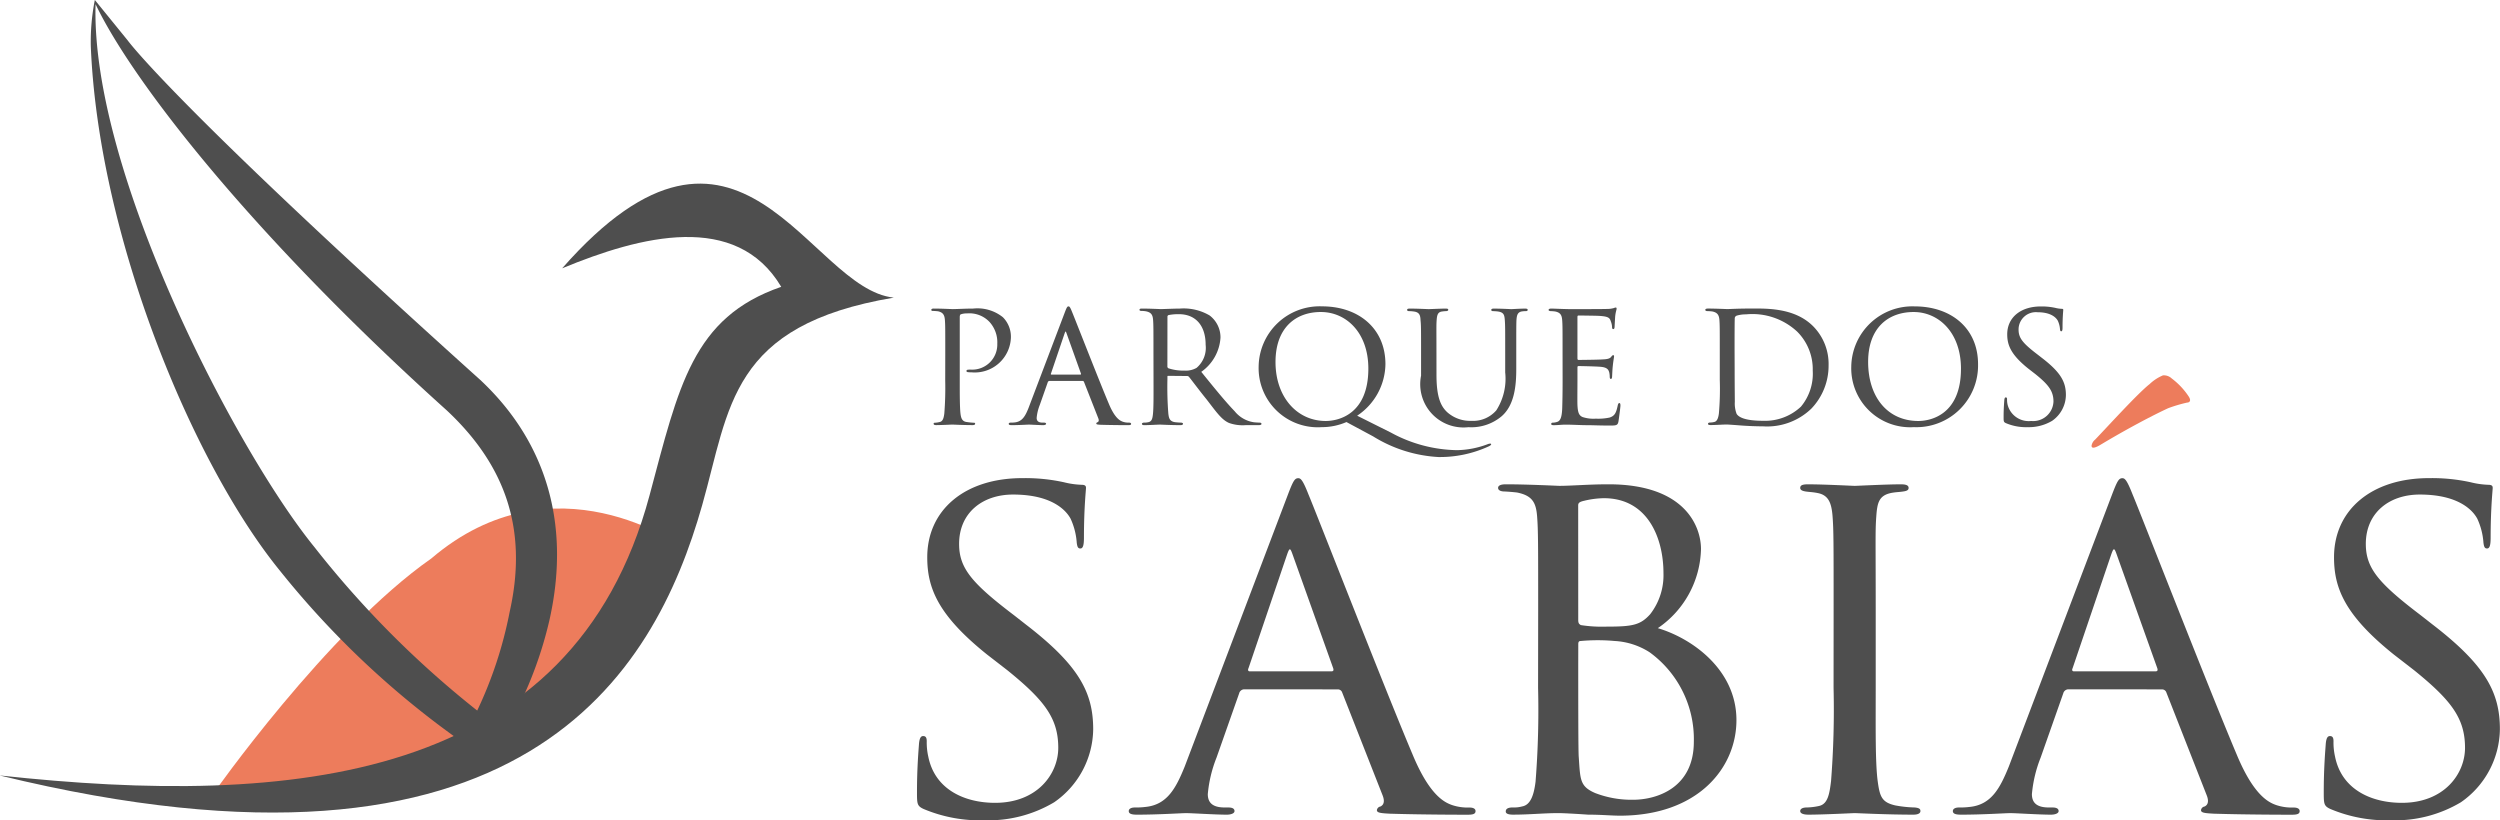 <svg xmlns="http://www.w3.org/2000/svg" width="197.413" height="64.776" viewBox="0 0 197.413 64.776"><defs><style>.a,.d{fill:#4e4e4e;}.b,.c{fill:#ed7c5c;}.c,.d{fill-rule:evenodd;}</style></defs><g transform="translate(-860.798 -22.068)"><g transform="translate(933.208 51.711)"><path class="a" d="M1410.836,254.868c-.527-.244-.527-.406-.527-1.379,0-1.866.122-3.245.162-3.814.041-.365.122-.568.324-.568s.284.122.284.405a5.031,5.031,0,0,0,.122,1.217c.527,2.637,2.921,3.651,5.274,3.651,3.367,0,4.99-2.312,4.99-4.341,0-2.312-1.055-3.732-4.016-6.126l-1.623-1.257c-3.895-3.124-4.706-5.274-4.706-7.668,0-3.733,2.962-6.248,7.505-6.248a14.2,14.2,0,0,1,3.286.325,6.674,6.674,0,0,0,1.379.2c.284,0,.365.082.365.244s-.162,1.583-.162,3.935c0,.608-.081.852-.284.852s-.243-.163-.284-.446a5.426,5.426,0,0,0-.486-1.907c-.2-.365-1.136-1.907-4.544-1.907-2.435,0-4.26,1.461-4.26,3.895,0,1.907.973,3.084,4.341,5.639l.933.73c4.22,3.246,5.314,5.4,5.314,8.276a7.117,7.117,0,0,1-3.083,5.761,10.144,10.144,0,0,1-5.477,1.42A11.494,11.494,0,0,1,1410.836,254.868Z" transform="translate(-1410.309 -220.627)"/><path class="a" d="M1474.446,245.415a.427.427,0,0,0-.406.325l-1.785,5.071a10.252,10.252,0,0,0-.689,2.881c0,.73.447,1.055,1.338,1.055h.285c.365,0,.486.122.486.284,0,.2-.325.284-.608.284-.892,0-2.759-.122-3.2-.122-.406,0-2.191.122-3.894.122-.446,0-.649-.082-.649-.284,0-.162.162-.284.486-.284a5.7,5.7,0,0,0,.812-.041c1.744-.162,2.434-1.5,3.124-3.2l8.114-21.38c.446-1.177.568-1.38.852-1.38.2,0,.365.163.811,1.3.568,1.339,6.085,15.5,8.236,20.569,1.339,3.205,2.515,3.733,3.083,3.936a3.873,3.873,0,0,0,1.379.2c.284,0,.487.081.487.284s-.162.284-.609.284c-.406,0-3.448,0-6.167-.082-.771-.04-1.014-.081-1.014-.284a.341.341,0,0,1,.284-.284c.162-.082.406-.284.162-.893l-3.205-8.155a.361.361,0,0,0-.324-.2Zm6.9-1.42c.162,0,.162-.122.122-.243l-3.2-8.966c-.2-.568-.244-.568-.446,0l-3.043,8.966c-.081.162,0,.243.081.243Z" transform="translate(-1448.602 -220.627)"/><path class="a" d="M1688.594,245.415a.427.427,0,0,0-.406.325l-1.785,5.071a10.237,10.237,0,0,0-.689,2.881c0,.73.446,1.055,1.338,1.055h.284c.365,0,.487.122.487.284,0,.2-.324.284-.608.284-.893,0-2.759-.122-3.2-.122-.406,0-2.191.122-3.895.122-.446,0-.649-.082-.649-.284,0-.162.162-.284.487-.284a5.7,5.7,0,0,0,.812-.041c1.744-.162,2.434-1.5,3.124-3.2l8.114-21.38c.447-1.177.568-1.38.852-1.38.2,0,.365.163.811,1.3.568,1.339,6.086,15.5,8.236,20.569,1.339,3.205,2.516,3.733,3.084,3.936a3.87,3.87,0,0,0,1.379.2c.284,0,.487.081.487.284s-.162.284-.609.284c-.405,0-3.448,0-6.166-.082-.771-.04-1.015-.081-1.015-.284a.341.341,0,0,1,.285-.284c.162-.082.406-.284.162-.893l-3.2-8.155a.361.361,0,0,0-.325-.2Zm6.9-1.42c.162,0,.162-.122.122-.243l-3.2-8.966c-.2-.568-.244-.568-.446,0l-3.043,8.966c-.081.162,0,.243.081.243Z" transform="translate(-1597.674 -220.627)"/><path class="a" d="M1564.479,240.324c0-5.315,0-6.329-.082-7.425s-.365-1.663-1.582-1.907c-.325-.041-.893-.081-.974-.081-.365,0-.527-.122-.527-.284,0-.2.244-.284.608-.284,1.7,0,4.138.122,4.219.122.974,0,2.313-.122,3.895-.122,6.085,0,7.3,3.367,7.3,5.112a7.764,7.764,0,0,1-3.408,6.247c2.718.811,6.207,3.286,6.207,7.262,0,3.773-3.043,7.546-9.209,7.546-.649,0-1.46-.081-2.516-.081-1.136-.082-2.109-.122-2.272-.122-1.257,0-2.312.122-3.651.122-.365,0-.568-.082-.568-.244,0-.122.041-.325.568-.325a2.379,2.379,0,0,0,.73-.081c.69-.122.933-.974,1.055-1.948a72.043,72.043,0,0,0,.2-7.424Zm3.164.73c0,.284.082.325.2.406a10.878,10.878,0,0,0,2.028.122c2.069,0,2.677-.122,3.448-.974a5.019,5.019,0,0,0,1.054-3.245c0-2.8-1.257-5.923-4.705-5.923a6.994,6.994,0,0,0-1.542.2c-.365.081-.487.162-.487.365Zm0,3.489c0,2.556,0,7.018.041,7.343.122,1.785.081,2.312,1.3,2.839a7.99,7.99,0,0,0,3,.528c1.745,0,4.787-.852,4.787-4.585a8.473,8.473,0,0,0-3.489-7.059,5.66,5.66,0,0,0-2.759-.893,14.742,14.742,0,0,0-2.677,0c-.122,0-.2.041-.2.243Z" transform="translate(-1515.427 -221.743)"/><path class="a" d="M1642.461,240.324c0-5.356,0-6.329-.081-7.425s-.325-1.7-1.177-1.866c-.405-.081-.69-.081-.933-.121-.284-.041-.446-.122-.446-.284,0-.2.162-.284.608-.284,1.258,0,3.57.122,3.692.122.162,0,2.516-.122,3.651-.122.405,0,.608.081.608.284,0,.163-.121.243-.446.284-.244.04-.446.04-.731.081-1.176.162-1.3.771-1.379,1.947-.081,1.1-.041,2.028-.041,7.384v6.085c0,3.124-.04,5.964.163,7.424.162,1.177.324,1.623,1.379,1.866a9.357,9.357,0,0,0,1.542.163c.365.041.446.122.446.284s-.163.284-.568.284c-2.069,0-4.422-.122-4.625-.122-.122,0-2.516.122-3.651.122-.365,0-.649-.082-.649-.284,0-.162.162-.284.527-.284a4.876,4.876,0,0,0,.974-.122c.689-.162.811-.974.933-1.947a72,72,0,0,0,.2-7.384Z" transform="translate(-1570.079 -221.743)"/><path class="b" d="M1723.192,203.7c.243.366.04.487-.122.487a11.662,11.662,0,0,0-1.5.446c-1.826.852-3.976,2.069-5.193,2.8-.081.041-.852.568-.852.163a.776.776,0,0,1,.284-.487c1.014-1.055,3.367-3.651,4.3-4.381a3.453,3.453,0,0,1,1.055-.69.9.9,0,0,1,.69.243A5.715,5.715,0,0,1,1723.192,203.7Z" transform="translate(-1622.775 -202.04)"/><path class="a" d="M1776.4,254.868c-.527-.244-.527-.406-.527-1.379,0-1.866.122-3.245.162-3.814.04-.365.122-.568.324-.568s.284.122.284.405a5.051,5.051,0,0,0,.121,1.217c.528,2.637,2.921,3.651,5.274,3.651,3.368,0,4.99-2.312,4.99-4.341,0-2.312-1.055-3.732-4.016-6.126l-1.623-1.257c-3.894-3.124-4.705-5.274-4.705-7.668,0-3.733,2.961-6.248,7.5-6.248a14.2,14.2,0,0,1,3.286.325,6.677,6.677,0,0,0,1.379.2c.285,0,.365.082.365.244s-.163,1.583-.163,3.935c0,.608-.081.852-.283.852s-.244-.163-.284-.446a5.419,5.419,0,0,0-.487-1.907c-.2-.365-1.135-1.907-4.544-1.907-2.434,0-4.259,1.461-4.259,3.895,0,1.907.974,3.084,4.34,5.639l.933.73c4.219,3.246,5.314,5.4,5.314,8.276a7.119,7.119,0,0,1-3.083,5.761,10.14,10.14,0,0,1-5.477,1.42A11.5,11.5,0,0,1,1776.4,254.868Z" transform="translate(-1664.787 -220.627)"/></g><g transform="translate(934.339 46.262)"><path class="a" d="M1415.134,188.193c0-1.976,0-2.234-.029-2.62s-.143-.6-.544-.687a4.265,4.265,0,0,0-.444-.029c-.028,0-.086-.028-.086-.071,0-.086.072-.115.2-.115.616,0,1.4.043,1.49.043.3,0,1.031-.043,1.618-.043a3.21,3.21,0,0,1,2.348.687,2.183,2.183,0,0,1,.63,1.6,2.856,2.856,0,0,1-3.108,2.749,1.827,1.827,0,0,1-.272-.014c-.057,0-.129-.029-.129-.086,0-.115.086-.115.358-.115a1.981,1.981,0,0,0,2.076-2.033,2.39,2.39,0,0,0-.616-1.733,2.184,2.184,0,0,0-1.775-.672,1.392,1.392,0,0,0-.487.071c-.072.029-.086.129-.086.229v4.954c0,1.1,0,2.133.057,2.649.043.344.115.63.5.673a4.828,4.828,0,0,0,.572.057c.057,0,.086.029.086.072,0,.071-.057.115-.2.115-.744,0-1.546-.043-1.618-.043-.014,0-.859.043-1.26.043-.129,0-.2-.029-.2-.115,0-.043.029-.072.1-.072a1.818,1.818,0,0,0,.372-.057c.258-.043.329-.329.372-.673a25.794,25.794,0,0,0,.071-2.62Z" transform="translate(-1414.032 -184.499)"/><path class="a" d="M1437.377,189.991a.152.152,0,0,0-.144.115l-.63,1.79a3.609,3.609,0,0,0-.244,1.016c0,.258.158.372.473.372h.1c.129,0,.172.043.172.1s-.115.1-.215.1c-.315,0-.974-.043-1.131-.043s-.773.043-1.375.043c-.157,0-.229-.029-.229-.1s.057-.1.172-.1a2.026,2.026,0,0,0,.287-.014c.615-.057.859-.53,1.1-1.131l2.864-7.546c.158-.415.2-.487.3-.487.071,0,.129.057.286.458.2.472,2.148,5.47,2.907,7.259.473,1.131.888,1.317,1.088,1.389a1.363,1.363,0,0,0,.487.072c.1,0,.172.029.172.1s-.057.1-.215.1-1.217,0-2.176-.029c-.272-.014-.358-.029-.358-.1a.121.121,0,0,1,.1-.1c.057-.029.143-.1.057-.315l-1.131-2.878a.127.127,0,0,0-.115-.071Zm2.434-.5c.057,0,.057-.043.043-.086l-1.131-3.164c-.072-.2-.086-.2-.158,0l-1.074,3.164c-.029.058,0,.086.029.086Z" transform="translate(-1428.04 -184.106)"/><path class="a" d="M1469.233,188.193c0-1.89,0-2.234-.029-2.62s-.129-.6-.573-.687a2.339,2.339,0,0,0-.344-.029c-.1,0-.157-.028-.157-.086s.043-.1.172-.1c.616,0,1.489.043,1.517.043.129,0,1.1-.043,1.5-.043a4.05,4.05,0,0,1,2.348.544,2.174,2.174,0,0,1,.859,1.747,3.565,3.565,0,0,1-1.518,2.706c1.045,1.289,1.9,2.348,2.635,3.107a2.4,2.4,0,0,0,1.518.874c.1.014.4.029.444.029.115,0,.158.043.158.1s-.057.1-.258.1h-1a3.217,3.217,0,0,1-1.3-.172c-.6-.258-1.031-.9-1.776-1.862-.558-.687-1.131-1.46-1.375-1.761a.2.2,0,0,0-.172-.086l-1.475-.014c-.057,0-.071.014-.071.071v.2a26.936,26.936,0,0,0,.071,2.706c.043.344.086.63.559.687.143.014.3.029.415.029s.186.043.186.086c0,.071-.057.115-.2.115-.745,0-1.547-.043-1.6-.043-.229,0-.859.043-1.245.043-.143,0-.2-.029-.2-.115,0-.043.086-.086.172-.086a1.23,1.23,0,0,0,.315-.029c.243-.043.329-.2.372-.544.072-.515.057-1.69.057-2.763Zm1.1,1.017a.179.179,0,0,0,.071.172,3.675,3.675,0,0,0,1.275.186,1.682,1.682,0,0,0,.959-.215,2.071,2.071,0,0,0,.716-1.818c0-1.561-.83-2.42-2.1-2.42a3.857,3.857,0,0,0-.83.071.13.13,0,0,0-.086.129Z" transform="translate(-1451.691 -184.499)"/><path class="a" d="M1504.074,193.642a4.671,4.671,0,0,1-4.983-4.8,4.819,4.819,0,0,1,5.012-4.739c2.849,0,5,1.718,5,4.568a4.967,4.967,0,0,1-2.233,4.067l2.663,1.332a11.209,11.209,0,0,0,5.226,1.389,7.152,7.152,0,0,0,2.42-.473.644.644,0,0,1,.186-.043c.057,0,.086.014.086.057s-.072.1-.157.143a9.215,9.215,0,0,1-4.009.859,10.908,10.908,0,0,1-5.155-1.632l-2.105-1.131A4.873,4.873,0,0,1,1504.074,193.642Zm3.68-4.625c0-2.835-1.747-4.467-3.752-4.467-1.976,0-3.579,1.231-3.579,3.952,0,2.763,1.7,4.653,3.966,4.653C1505.419,193.155,1507.754,192.611,1507.754,189.017Z" transform="translate(-1473.243 -184.106)"/><path class="a" d="M1540,189.9c0,1.747.33,2.492.874,2.978a2.727,2.727,0,0,0,1.89.659,2.42,2.42,0,0,0,1.962-.831,4.631,4.631,0,0,0,.7-2.993v-1.518c0-1.876,0-2.2-.029-2.591-.029-.415-.071-.63-.529-.7a3.3,3.3,0,0,0-.4-.029c-.086,0-.143-.043-.143-.086,0-.086.071-.115.2-.115.615,0,1.332.043,1.389.043s.687-.043,1.088-.043c.143,0,.2.029.2.1s-.058.1-.144.1a1.916,1.916,0,0,0-.258.015c-.4.043-.458.3-.486.716-.014.387-.014.716-.014,2.591v1.274c0,1.289-.144,2.835-1.16,3.709a3.718,3.718,0,0,1-2.62.859,3.416,3.416,0,0,1-3.737-4.066v-1.776c0-1.89,0-2.219-.043-2.606-.014-.387-.086-.63-.53-.687a2.816,2.816,0,0,0-.373-.029c-.1,0-.157-.043-.157-.086,0-.086.057-.115.215-.115.616,0,1.389.043,1.489.043s.959-.043,1.346-.043c.157,0,.2.029.2.1s-.1.1-.172.1a2.853,2.853,0,0,0-.315.029c-.344.043-.4.286-.43.687s-.015.716-.015,2.606Z" transform="translate(-1500.109 -184.499)"/><path class="a" d="M1575.542,188c0-1.876,0-2.219-.029-2.606s-.129-.6-.544-.687a2.378,2.378,0,0,0-.344-.029c-.1,0-.186-.043-.186-.086,0-.086.072-.115.215-.115.286,0,.673.029,1.475.043.072,0,2.62,0,2.907-.015a2.014,2.014,0,0,0,.559-.071.438.438,0,0,1,.157-.043c.029,0,.057.029.057.1s-.086.286-.115.644c-.014.244-.028.473-.043.745,0,.129-.028.215-.1.215s-.1-.057-.1-.157a1.375,1.375,0,0,0-.1-.458c-.086-.286-.215-.387-.931-.429-.186-.014-1.6-.029-1.632-.029s-.071.029-.071.115v3.25c0,.086.014.143.086.143.172,0,1.632-.015,1.932-.043.33-.014.544-.057.659-.215.057-.086.1-.115.158-.115.028,0,.057.014.057.086s-.057.344-.1.759-.043.687-.057.873c-.014.115-.043.157-.1.157s-.086-.086-.086-.186a1.613,1.613,0,0,0-.042-.344c-.057-.186-.143-.387-.688-.43-.329-.029-1.489-.057-1.718-.057-.086,0-.1.043-.1.1v1.045c0,.444-.014,1.7,0,1.947.028.53.1.8.4.931a2.717,2.717,0,0,0,1.045.129,4.249,4.249,0,0,0,1.089-.086c.43-.129.53-.415.645-.945.028-.143.072-.2.129-.2.086,0,.086.129.086.215s-.115,1-.157,1.246c-.057.286-.157.315-.63.315-.946,0-1.346-.029-1.847-.029s-1.16-.043-1.69-.043c-.33,0-.6.043-.945.043-.129,0-.2-.029-.2-.1a.115.115,0,0,1,.128-.1,1.071,1.071,0,0,0,.287-.043c.257-.057.429-.244.458-1.131.014-.487.029-1.074.029-2.162Z" transform="translate(-1525.695 -184.302)"/><path class="a" d="M1616.3,188.187c0-1.89,0-2.248-.029-2.62s-.143-.587-.558-.673a3.55,3.55,0,0,0-.415-.029c-.071,0-.143-.043-.143-.086,0-.086.086-.115.215-.115.587,0,1.489.043,1.532.043.1,0,.845-.043,1.647-.043,1.26,0,3.608-.129,5.126,1.4a4.234,4.234,0,0,1,1.217,3.079,4.9,4.9,0,0,1-1.36,3.422,5.033,5.033,0,0,1-3.823,1.4c-.544,0-1.245-.029-1.79-.072s-.988-.072-1.031-.072-.215,0-.487.014-.615.029-.831.029c-.128,0-.2-.029-.2-.1,0-.043.043-.1.157-.1a1.3,1.3,0,0,0,.329-.043c.244-.043.329-.344.372-.659a22.21,22.21,0,0,0,.072-2.663Zm1.174,1.217c0,1.288.014,2.406.014,2.62a2.29,2.29,0,0,0,.143.959c.157.243.616.544,2.1.544a4.131,4.131,0,0,0,2.978-1.117,4.069,4.069,0,0,0,.931-2.849,4.187,4.187,0,0,0-1.232-3.078,5.193,5.193,0,0,0-4.038-1.36,2.493,2.493,0,0,0-.73.1.233.233,0,0,0-.158.243c-.014.415-.014,1.632-.014,2.491Z" transform="translate(-1554.038 -184.493)"/><path class="a" d="M1653.09,188.86a4.829,4.829,0,0,1,5.011-4.754c2.835,0,5,1.689,5,4.568a4.872,4.872,0,0,1-5.069,4.968A4.654,4.654,0,0,1,1653.09,188.86Zm8.663.172c0-2.878-1.775-4.482-3.737-4.482-1.99,0-3.594,1.231-3.594,3.937,0,2.807,1.56,4.668,3.966,4.668C1659.347,193.155,1661.752,192.668,1661.752,189.032Z" transform="translate(-1580.445 -184.106)"/><path class="a" d="M1692.86,193.327c-.186-.086-.186-.143-.186-.487,0-.659.043-1.146.057-1.346.014-.129.043-.2.115-.2s.1.043.1.143a1.786,1.786,0,0,0,.043.43,1.722,1.722,0,0,0,1.862,1.288,1.606,1.606,0,0,0,1.761-1.532c0-.816-.373-1.317-1.418-2.162l-.573-.444c-1.375-1.1-1.661-1.862-1.661-2.706,0-1.317,1.046-2.2,2.649-2.2a5,5,0,0,1,1.16.115,2.374,2.374,0,0,0,.487.071c.1,0,.129.029.129.086s-.057.558-.057,1.389c0,.215-.028.3-.1.3s-.086-.057-.1-.158a1.922,1.922,0,0,0-.172-.673c-.072-.129-.4-.673-1.6-.673a1.367,1.367,0,0,0-1.5,1.374c0,.673.344,1.088,1.532,1.99l.329.257c1.489,1.146,1.876,1.9,1.876,2.921a2.513,2.513,0,0,1-1.088,2.033,3.58,3.58,0,0,1-1.933.5A4.056,4.056,0,0,1,1692.86,193.327Z" transform="translate(-1608 -184.106)"/></g><path class="c" d="M1227.179,259.253s9.064-12.92,17.3-18.679c9.705-8.289,19.766-.94,19.766-.94S1252.283,259.356,1227.179,259.253Z" transform="translate(-349.621 -174.407)"/><path class="a" d="M1226.948,164.4l-1.114-.7a69.972,69.972,0,0,1-15.274-14.139c-6.919-8.5-14.315-26.387-14.935-41.392a16.958,16.958,0,0,1,.318-3.679l2.588,3.185c.152.2,3.9,5.27,27.856,26.824,5.275,4.941,7.149,11.513,5.439,19.025a31.271,31.271,0,0,1-4.135,9.789ZM1196,104.822c-.38,13.244,11.106,35.286,17.283,42.872a77.086,77.086,0,0,0,12.854,12.908,32.571,32.571,0,0,0,2.568-7.818c1.473-6.571-.412-11.615-4.963-15.878C1208.315,123.025,1198.882,110.865,1196,104.822Z" transform="translate(-327.656 -82.424)"/><path class="d" d="M1172.026,198.942c22.971,2.5,45.21.578,51.29-22.115,2.309-8.616,3.389-14.053,10.4-16.472-3.548-5.965-11.092-4.033-17.3-1.461,14.059-16,19.448,1.645,26.192,2.313-12.961,2.183-12.94,8.649-15.138,16.4-3.765,13.27-14.087,31.417-55.448,21.338" transform="translate(-311.228 -115.638)"/></g></svg>